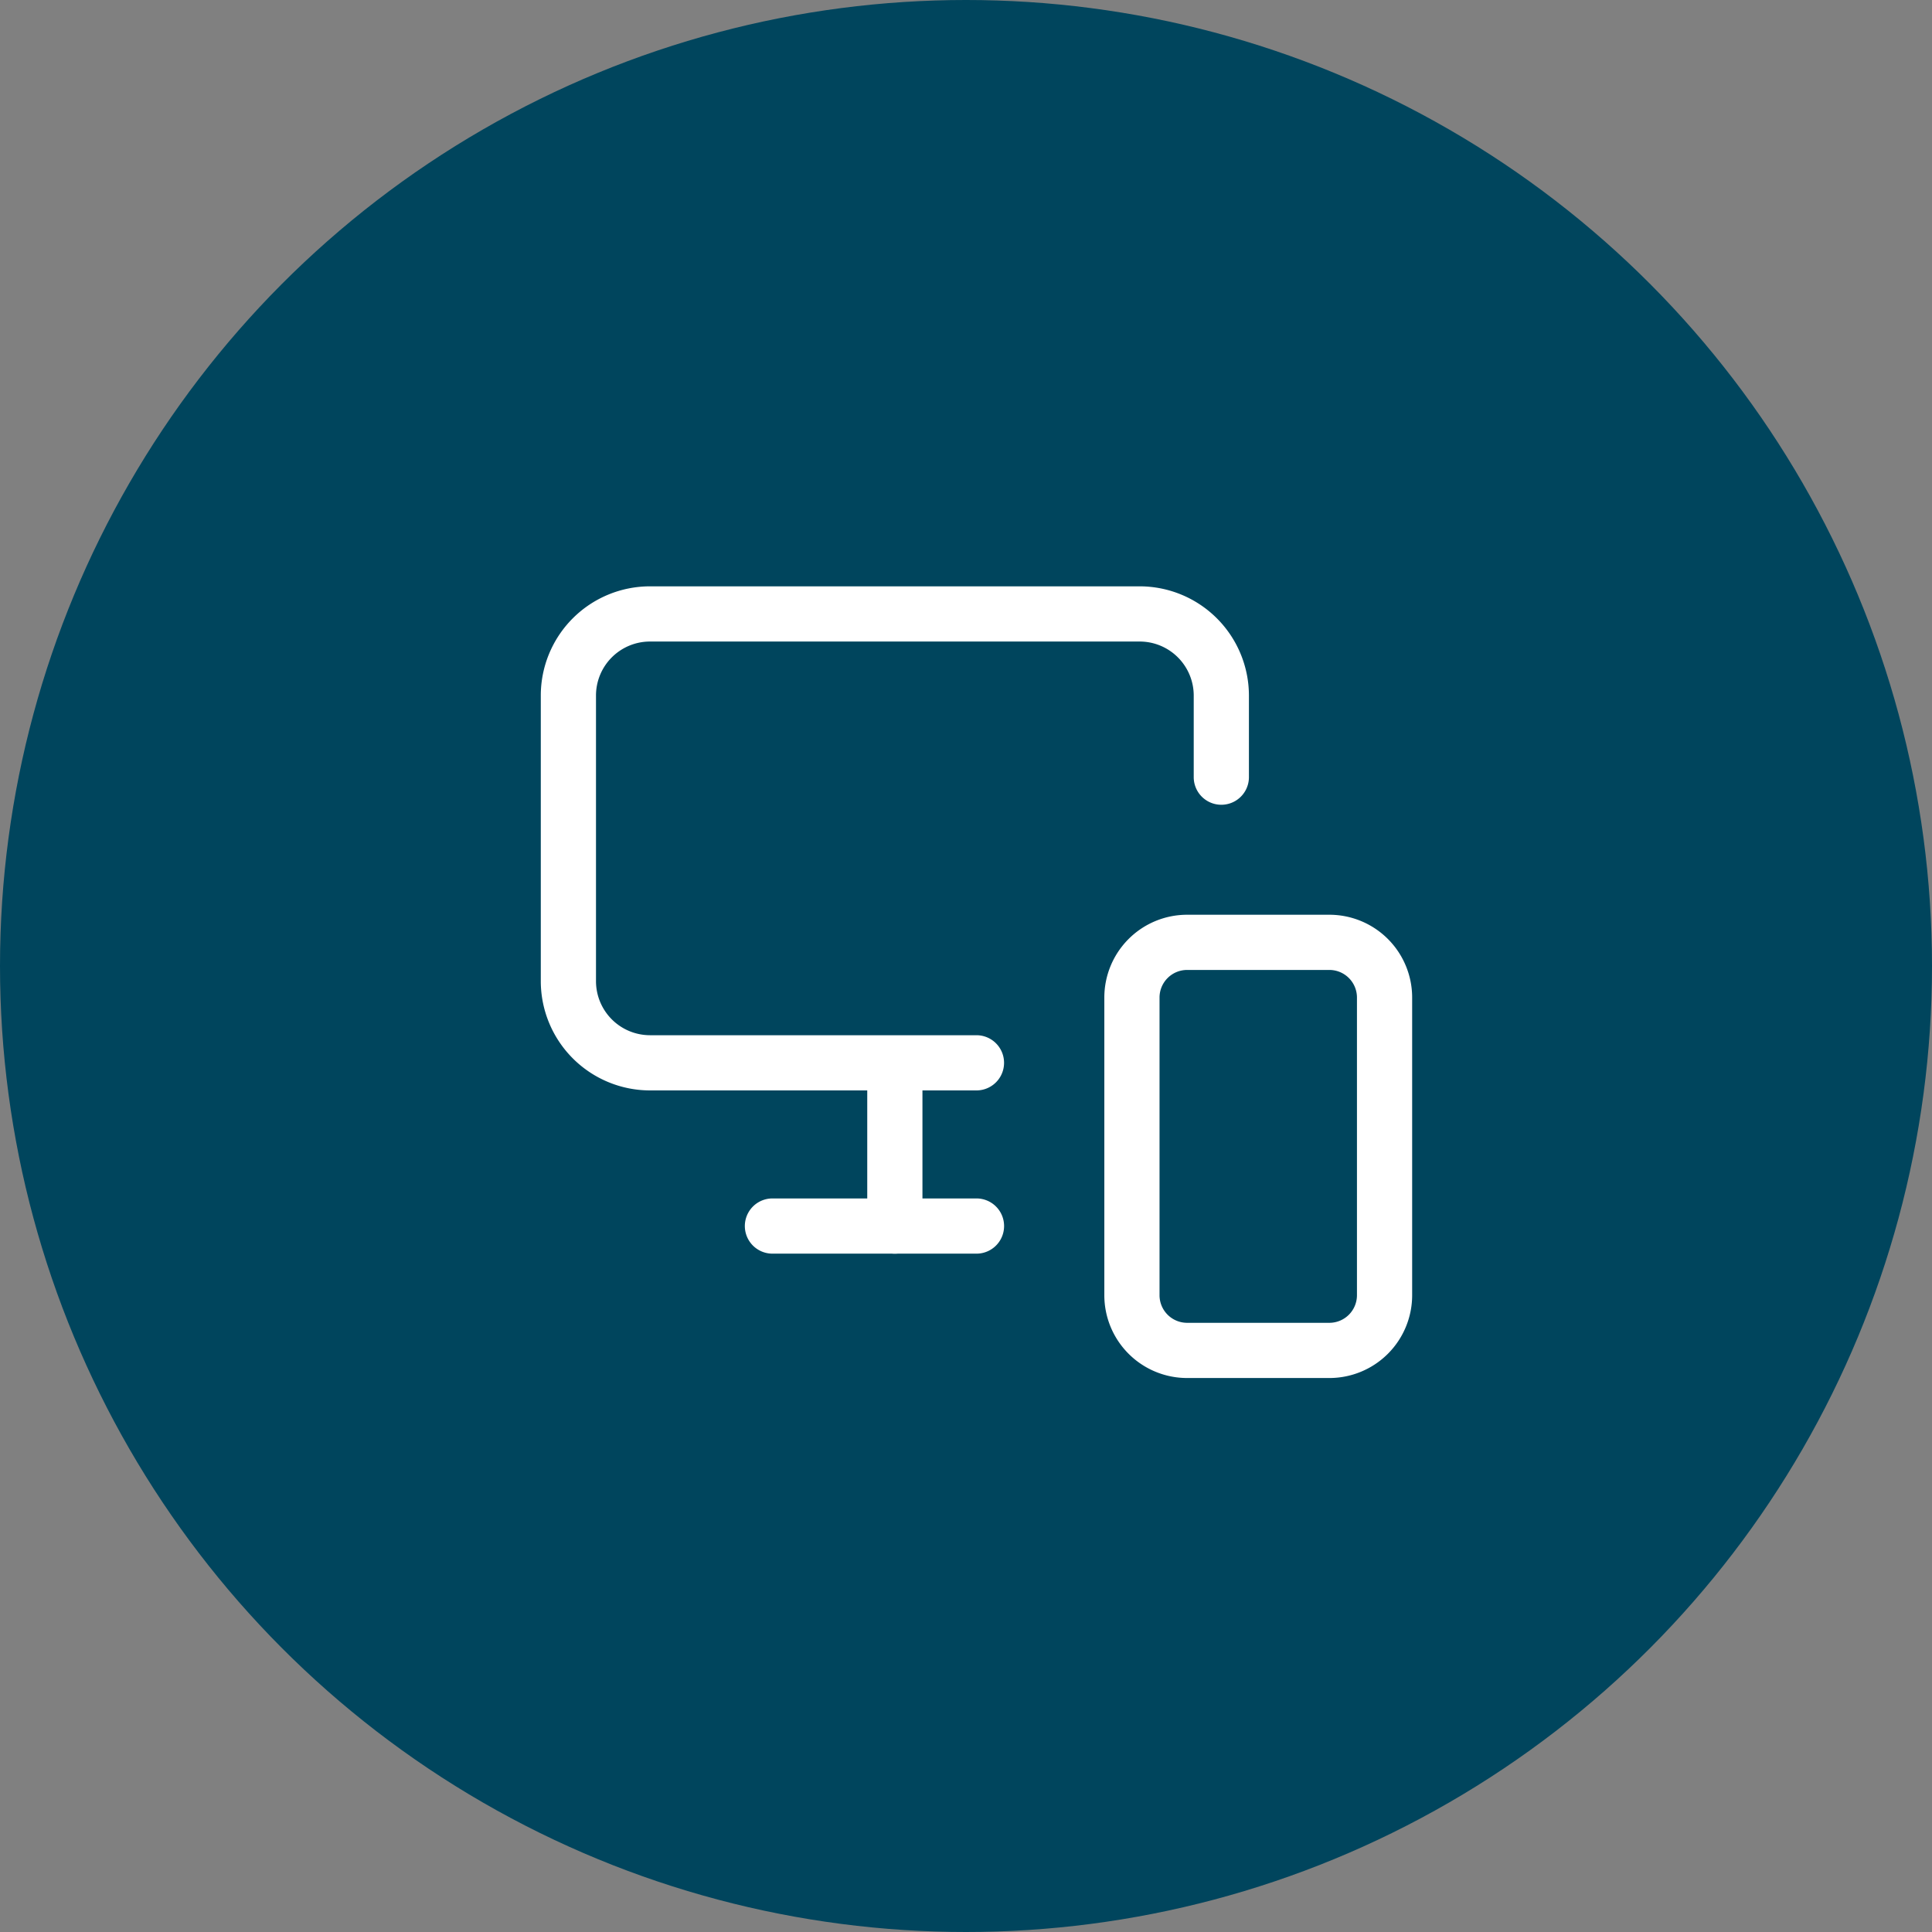 <?xml version="1.0" encoding="UTF-8"?> <svg xmlns="http://www.w3.org/2000/svg" xmlns:xlink="http://www.w3.org/1999/xlink" width="70" height="70" viewBox="0 0 70 70"><rect x="0" y="0" width="70" height="70" fill="#808080" stroke="none"/><defs><clipPath id="clip-Icon-outils-compta-acceder"><rect width="70" height="70"></rect></clipPath></defs><g id="Icon-outils-compta-acceder" clip-path="url(#clip-Icon-outils-compta-acceder)"><circle id="Ellipse_408" data-name="Ellipse 408" cx="35" cy="35" r="35" fill="#00455d"></circle><g id="Groupe_7890" data-name="Groupe 7890" transform="translate(18.594 18.244)"><path id="Tracé_8671" data-name="Tracé 8671" d="M16.785,21.264H4.957A3.962,3.962,0,0,1,1,17.307V6.957A3.957,3.957,0,0,1,4.957,3H22.7a3.962,3.962,0,0,1,3.957,3.957V9.914a1,1,0,0,1-2,0V6.957A1.959,1.959,0,0,0,22.7,5H4.957A1.957,1.957,0,0,0,3,6.957v10.35a1.959,1.959,0,0,0,1.957,1.957H16.785a1,1,0,0,1,0,2Z" transform="translate(0 0)" fill="#fff"></path><path id="Tracé_8672" data-name="Tracé 8672" d="M10,21.895a1,1,0,0,1-1-1V15.04a1,1,0,0,1,2,0v5.855A1,1,0,0,1,10,21.895Z" transform="translate(3.828 5.283)" fill="#fff"></path><path id="Tracé_8673" data-name="Tracé 8673" d="M14.393,20H7a1,1,0,0,1,0-2h7.393a1,1,0,0,1,0,2Z" transform="translate(2.393 7.178)" fill="#fff"></path><path id="Rectangle_8081" data-name="Rectangle 8081" d="M2-1H7.153a3,3,0,0,1,3,3V12.785a3,3,0,0,1-3,3H2a3,3,0,0,1-3-3V2A3,3,0,0,1,2-1ZM7.153,13.785a1,1,0,0,0,1-1V2a1,1,0,0,0-1-1H2A1,1,0,0,0,1,2V12.785a1,1,0,0,0,1,1Z" transform="translate(22.418 15.899)" fill="#fff"></path></g></g></svg> 